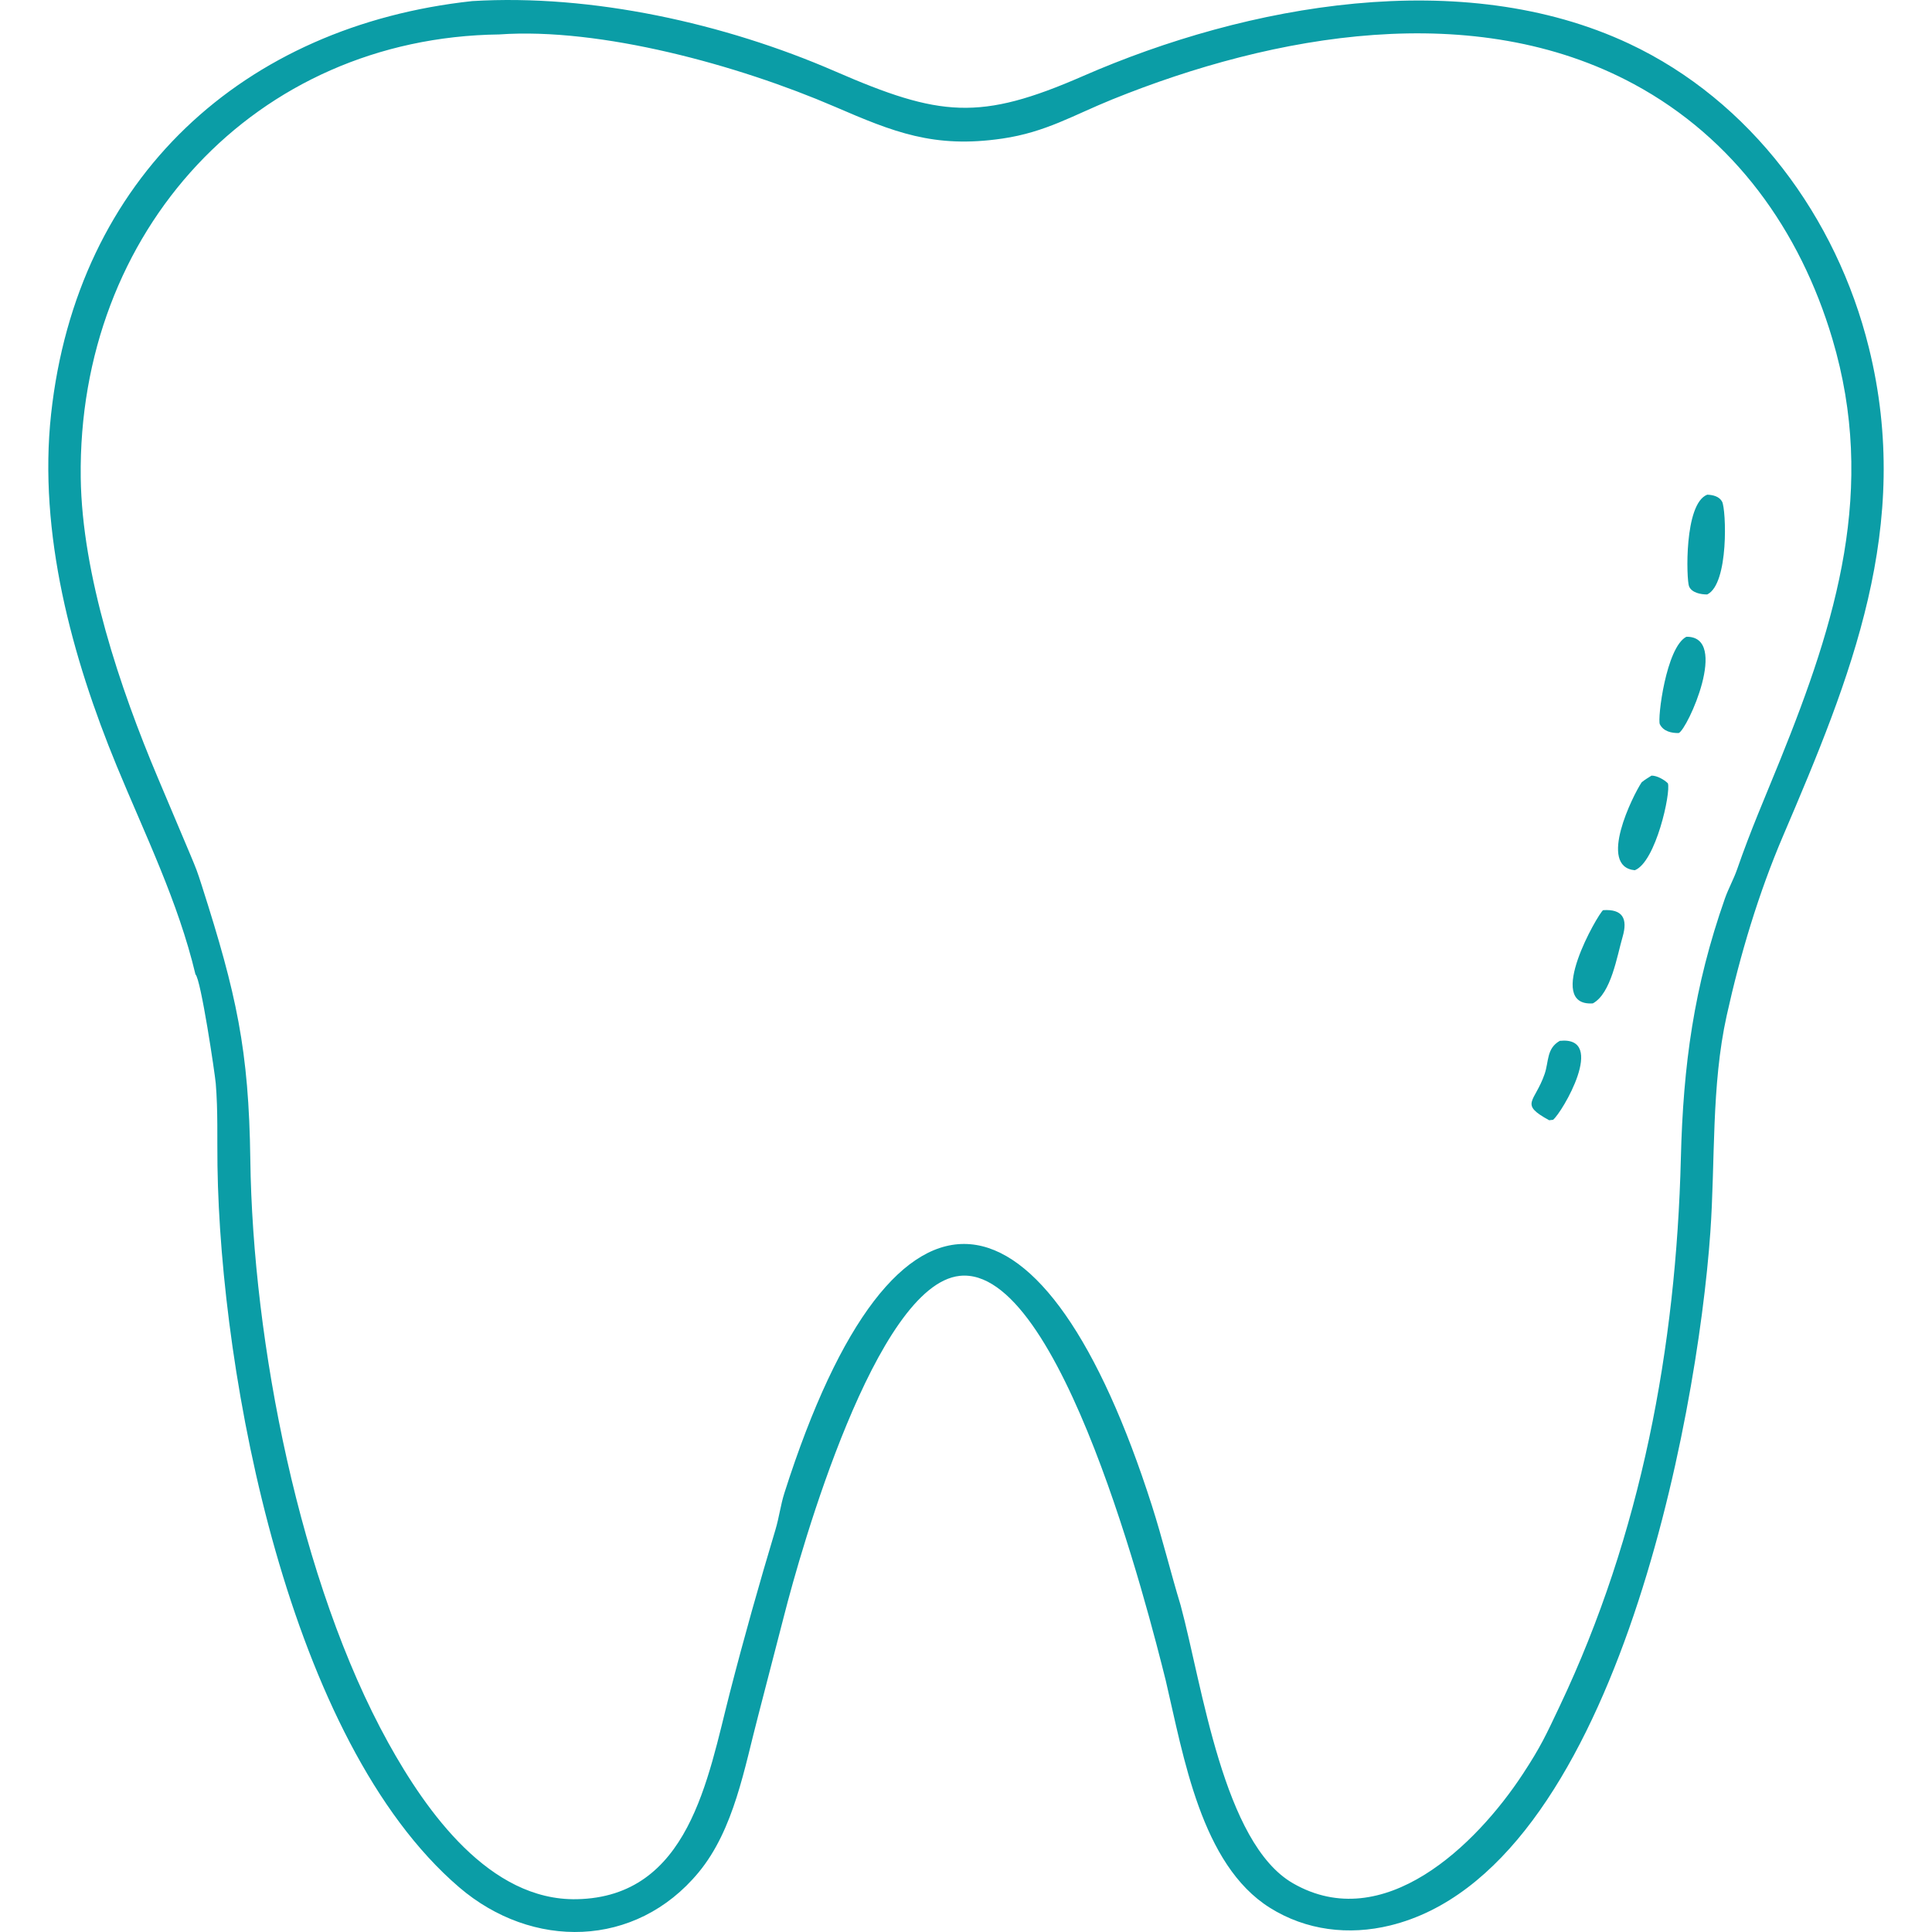 <svg width="80" height="80" viewBox="0 0 80 80" fill="none" xmlns="http://www.w3.org/2000/svg">
<path d="M19.554 0.045C24.499 -0.254 30.006 0.965 34.578 2.953C38.927 4.844 40.573 5.016 44.844 3.15C51.655 0.175 60.546 -1.435 67.457 1.808C72.494 4.173 76.051 8.996 77.386 14.398C79.214 21.791 76.641 28.041 73.827 34.627C72.817 36.993 72.056 39.532 71.499 42.051C70.855 44.958 71.029 48.077 70.821 51.034C70.276 58.779 66.807 77.468 57.565 79.729C55.855 80.147 54.086 79.94 52.582 78.996C49.736 77.21 49.013 72.744 48.269 69.578C47.572 66.79 43.933 52.372 39.736 52.831C36.266 53.21 33.161 64.168 32.466 66.904L31.401 71.019C30.826 73.196 30.398 75.755 28.927 77.532C26.319 80.684 22.031 80.737 19.009 78.145C11.949 72.091 9.135 57.025 9.005 48.275C8.988 47.137 9.028 45.999 8.934 44.864C8.901 44.469 8.316 40.529 8.094 40.348C7.374 37.328 6.01 34.571 4.834 31.72C2.979 27.221 1.58 22.071 2.115 17.15C3.183 7.332 10.088 1.07 19.554 0.045ZM20.672 1.426C10.566 1.554 3.211 9.573 3.343 19.781C3.395 23.806 4.97 28.499 6.531 32.195L7.875 35.377C8.135 36.001 8.154 36.038 8.366 36.702C9.787 41.149 10.305 43.465 10.365 48.013C10.465 55.578 12.406 65.535 16.082 72.173C17.658 75.018 20.272 78.711 23.878 78.642C28.532 78.554 29.304 73.659 30.22 70.096C30.822 67.759 31.423 65.632 32.11 63.34C32.26 62.841 32.322 62.319 32.481 61.82C37.086 47.373 43.311 48.624 47.7 62.351C48.13 63.697 48.474 65.112 48.889 66.478C49.79 69.818 50.652 76.326 53.543 77.985C57.286 80.135 61.122 76.409 63.057 73.458C63.804 72.32 64.012 71.854 64.59 70.635C67.956 63.535 69.406 55.786 69.601 47.961C69.697 44.087 70.142 40.86 71.425 37.204C71.57 36.792 71.787 36.408 71.93 35.997C72.505 34.34 73.056 33.093 73.707 31.483C76.044 25.701 77.719 20.233 75.874 14.031C74.535 9.532 71.802 5.723 67.662 3.486C61.049 -0.087 52.752 1.409 46.058 4.116C44.435 4.773 43.304 5.474 41.504 5.738C38.665 6.153 36.998 5.466 34.555 4.413C30.574 2.698 24.872 1.129 20.672 1.426Z" fill="#0B9DA6"/>
<path d="M64.588 43.099C66.558 42.894 64.678 46.081 64.308 46.369L64.148 46.387C62.894 45.702 63.548 45.66 63.959 44.474C64.139 43.951 64.033 43.414 64.588 43.099Z" fill="#0B9DA6"/>
<path d="M68.385 32.117C68.608 32.113 68.909 32.281 69.063 32.435C69.194 32.806 68.566 35.695 67.693 36.035C66.145 35.885 67.617 32.93 67.978 32.393C68.104 32.288 68.246 32.205 68.385 32.117Z" fill="#0B9DA6"/>
<path d="M69.829 26.367C71.621 26.341 69.874 30.206 69.512 30.354C69.211 30.358 68.878 30.286 68.73 29.988C68.625 29.776 68.984 26.808 69.829 26.367Z" fill="#0B9DA6"/>
<path d="M66.38 37.688C67.192 37.634 67.409 38.038 67.188 38.795C66.957 39.587 66.715 41.136 65.957 41.548L65.942 41.549C63.953 41.667 66.168 37.846 66.38 37.688Z" fill="#0B9DA6"/>
<path d="M70.692 20.484C70.921 20.491 71.188 20.552 71.307 20.77C71.479 21.082 71.597 24.18 70.692 24.615C70.433 24.616 70.05 24.549 69.939 24.277C69.831 24.013 69.727 20.859 70.692 20.484Z" fill="#0B9DA6"/>
</svg>
